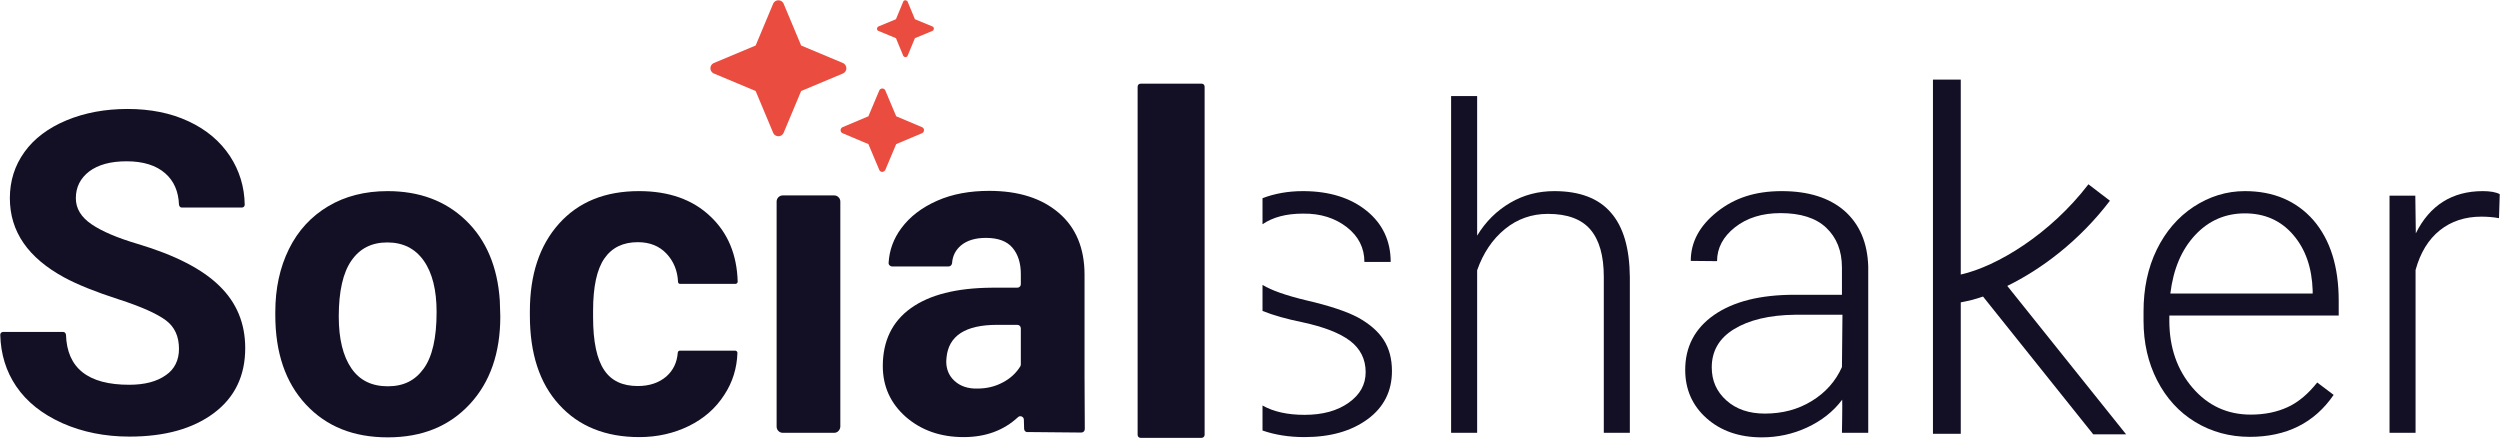 <?xml version="1.0" encoding="utf-8"?>
<!-- Generator: Adobe Illustrator 28.1.0, SVG Export Plug-In . SVG Version: 6.00 Build 0)  -->
<svg version="1.1" id="Calque_1" xmlns="http://www.w3.org/2000/svg" xmlns:xlink="http://www.w3.org/1999/xlink" x="0px" y="0px"
	 viewBox="0 0 988.9 173.2" style="enable-background:new 0 0 988.9 173.2;" xml:space="preserve">
<style type="text/css">
	.st0{fill:#131026;}
	.st1{fill:#EA4D3F;}
</style>
<path class="st0" d="M475.3,173.2h-24.1c-0.7,0-1.2-0.5-1.2-1.2V34.3c0-0.7,0.5-1.2,1.2-1.2h24.1c0.7,0,1.2,0.5,1.2,1.2V172
	C476.5,172.6,476,173.2,475.3,173.2z"/>
<path class="st0" d="M70.8,138c0-4.9-1.7-8.7-5.2-11.3c-3.5-2.6-9.7-5.4-18.7-8.3c-9-2.9-16.2-5.8-21.4-8.6
	C11.1,102,3.9,91.6,3.9,78.4c0-6.8,1.9-12.9,5.8-18.3c3.8-5.3,9.4-9.5,16.6-12.5c7.2-3,15.3-4.5,24.2-4.5s17.1,1.6,24.1,4.9
	c7.1,3.3,12.5,7.9,16.4,13.8c3.7,5.7,5.7,12.1,5.8,19.2c0,0.6-0.5,1.1-1.1,1.1H71.9c-0.6,0-1-0.5-1.1-1.1c-0.2-5.3-2-9.4-5.4-12.4
	c-3.6-3.2-8.8-4.8-15.3-4.8s-11.3,1.4-14.8,4c-3.5,2.7-5.3,6.2-5.3,10.6c0,4.1,2.1,7.5,6.2,10.3s10.2,5.4,18.3,7.8
	c14.8,4.4,25.6,10,32.3,16.6c6.8,6.6,10.2,14.8,10.2,24.6c0,10.9-4.1,19.5-12.4,25.7c-8.3,6.2-19.4,9.3-33.4,9.3
	c-9.7,0-18.6-1.8-26.5-5.3c-8-3.6-14.1-8.4-18.3-14.6c-4-5.9-6.1-12.7-6.3-20.4c0-0.6,0.5-1.1,1.1-1.1H25c0.6,0,1,0.5,1.1,1.1
	c0.4,13.2,8.7,19.8,25,19.8c6.2,0,11-1.3,14.5-3.8C69,146.1,70.8,142.5,70.8,138L70.8,138z"/>
<path class="st0" d="M108.9,123.4c0-9.3,1.8-17.6,5.4-24.9s8.8-12.9,15.5-16.9c6.7-4,14.6-6,23.5-6c12.7,0,23,3.9,31,11.6
	s12.5,18.3,13.4,31.6l0.2,6.4c0,14.4-4,26-12.1,34.7s-18.8,13.1-32.4,13.1s-24.3-4.3-32.4-13s-12.1-20.5-12.1-35.4L108.9,123.4
	L108.9,123.4z M134,125.2c0,8.9,1.7,15.7,5,20.5s8.1,7.1,14.4,7.1s10.8-2.3,14.2-7s5.1-12.1,5.1-22.4c0-8.7-1.7-15.5-5.1-20.3
	c-3.4-4.8-8.2-7.2-14.4-7.2s-10.9,2.4-14.2,7.2C135.7,107.8,134,115.2,134,125.2L134,125.2z"/>
<path class="st0" d="M252.3,152.7c4.6,0,8.4-1.3,11.3-3.8c2.7-2.4,4.2-5.5,4.5-9.4c0-0.4,0.4-0.8,0.8-0.8h21.9
	c0.5,0,0.9,0.4,0.9,0.9c-0.2,6-1.9,11.6-5.2,16.6c-3.4,5.3-8.1,9.4-14,12.3c-5.9,2.9-12.5,4.4-19.6,4.4c-13.4,0-24-4.3-31.7-12.8
	c-7.8-8.5-11.6-20.3-11.6-35.3v-1.7c0-14.4,3.8-26,11.5-34.6c7.7-8.6,18.2-12.9,31.7-12.9c11.7,0,21.2,3.3,28.2,10
	c6.9,6.5,10.5,15.1,10.8,25.8c0,0.5-0.4,0.9-0.9,0.9h-21.9c-0.4,0-0.8-0.3-0.8-0.8c-0.2-4.5-1.8-8.2-4.5-11.1
	c-2.9-3.1-6.7-4.6-11.4-4.6c-5.8,0-10.2,2.1-13.2,6.4c-3,4.3-4.5,11.2-4.5,20.7v2.6c0,9.7,1.5,16.6,4.4,20.9
	C241.8,150.6,246.2,152.7,252.3,152.7L252.3,152.7z"/>
<path class="st0" d="M330,171.2h-20.4c-1.3,0-2.4-1.1-2.4-2.4V79.7c0-1.3,1.1-2.4,2.4-2.4H330c1.3,0,2.4,1.1,2.4,2.4v89.1
	C332.3,170.1,331.3,171.2,330,171.2z"/>
<path class="st0" d="M405.1,169.6c0-1-0.1-2.4-0.1-3.6c0-1.2-1.5-1.8-2.3-1c-5.7,5.3-12.9,7.9-21.5,7.9c-9.2,0-16.8-2.7-22.9-8
	c-6-5.3-9.1-12-9.1-20.1c0-9.9,3.7-17.6,11.1-22.9s18-8,32-8.1h10.1c0.8,0,1.4-0.6,1.4-1.4v-4c0-4.3-1.1-7.8-3.3-10.4
	s-5.7-3.9-10.5-3.9c-4.2,0-7.5,1-9.9,3c-2.1,1.8-3.3,4.1-3.5,7c-0.1,0.7-0.6,1.3-1.4,1.3h-22.3c-0.8,0-1.5-0.7-1.4-1.5
	c0.3-4.9,1.9-9.4,5-13.6c3.4-4.6,8.1-8.2,14.2-10.9s13-3.9,20.6-3.9c11.6,0,20.7,2.9,27.5,8.7c6.8,5.8,10.2,14,10.2,24.5v40.7
	c0,7.1,0.1,16.7,0.1,20.3c0,0.8-0.6,1.4-1.4,1.4l-21.2-0.2C405.7,171,405.1,170.4,405.1,169.6L405.1,169.6z M386.6,153.7
	c3.7,0,7.1-0.8,10.2-2.5c3-1.6,5.2-3.7,6.8-6.3c0.1-0.2,0.2-0.5,0.2-0.7v-14.3c0-0.8-0.6-1.4-1.4-1.4h-8c-12.5,0-19.2,4.3-20,13
	l-0.1,1.5c0,3.1,1.1,5.7,3.3,7.7C379.8,152.7,382.8,153.8,386.6,153.7L386.6,153.7z"/>
<path class="st1" d="M334.8,27c0,0.9-0.5,1.6-1.2,2l-16.7,7l-7,16.7c-0.4,0.7-1.1,1.2-2,1.2s-1.6-0.5-2-1.2l-7-16.7l-16.7-7
	c-0.7-0.4-1.2-1.1-1.2-2s0.5-1.6,1.2-2l16.7-7l7-16.7c0.4-0.7,1.1-1.2,2-1.2s1.6,0.5,2,1.2l7,16.7l16.7,7
	C334.2,25.3,334.8,26.1,334.8,27z"/>
<path class="st1" d="M365.5,51.5c0,0.5-0.3,1-0.8,1.2L354.5,57l-4.3,10.2c-0.2,0.4-0.7,0.8-1.2,0.8s-1-0.3-1.2-0.8L343.5,57
	l-10.2-4.3c-0.5-0.2-0.8-0.7-0.8-1.2s0.3-1,0.8-1.2l10.2-4.3l4.3-10.2c0.2-0.5,0.7-0.8,1.2-0.8s1,0.3,1.2,0.8l4.3,10.2l10.2,4.3
	C365.2,50.5,365.5,50.9,365.5,51.5z"/>
<path class="st1" d="M369.4,11.3c0,0.4-0.2,0.7-0.5,0.9l-7,2.9l-2.9,7c-0.1,0.3-0.5,0.5-0.8,0.5s-0.7-0.2-0.9-0.5l-2.9-7l-7-2.9
	c-0.3-0.1-0.5-0.5-0.5-0.8s0.2-0.7,0.5-0.9l7-2.9l2.9-7c0.1-0.3,0.5-0.5,0.8-0.5s0.7,0.2,0.9,0.5l2.9,7l7,2.9
	C369.2,10.6,369.4,11,369.4,11.3z"/>
<path class="st0" d="M614.8,75.6c-6.3,0-12.1,1.5-17.4,4.6c-5.3,3.1-9.7,7.4-13.1,13V38h-10.3v133.2h10.3v-64.3
	c2.4-6.8,6-12.2,11-16.3c4.9-4,10.6-6,17-6c7.7,0,13.3,2.1,16.8,6.2s5.3,10.3,5.3,18.7v61.7h10.3v-61.6c-0.1-11.3-2.5-19.8-7.5-25.5
	C632.3,78.4,624.8,75.6,614.8,75.6L614.8,75.6z"/>
<path class="st0" d="M729.6,83.4c-6-5.2-14.3-7.8-24.8-7.8s-18.7,2.7-25.6,8.2c-6.9,5.5-10.4,11.9-10.4,19.4l10.4,0.1
	c0-5.2,2.4-9.7,7.1-13.4c4.7-3.7,10.7-5.6,18-5.6c7.9,0,14,1.9,18.1,5.8s6.2,9.1,6.2,15.8v10.7h-18.8c-13.6,0-24.2,2.7-31.8,8
	c-7.6,5.3-11.4,12.6-11.4,21.7c0,7.7,2.8,14.1,8.4,19.1s12.9,7.6,21.9,7.6c6.3,0,12.3-1.3,17.9-3.9c5.6-2.6,10.3-6.2,13.9-11
	c0.1,2-0.1,13.1-0.1,13.1l10.4,0l0-65.8C738.7,96,735.6,88.7,729.6,83.4L729.6,83.4z M728.6,145.2c-2.5,5.6-6.5,10.1-11.9,13.4
	c-5.5,3.4-11.7,5-18.6,5c-6.2,0-11.3-1.7-15.2-5.2c-3.9-3.5-5.8-7.8-5.8-13.1c0-6.4,2.9-11.5,8.8-15.1s13.9-5.6,24.3-5.7h18.6
	L728.6,145.2L728.6,145.2z"/>
<path class="st0" d="M888,75.6c-7.3,0-14,2.1-20.3,6.2c-6.2,4.1-11.1,9.8-14.6,17c-3.5,7.2-5.2,15.3-5.2,24.4v3.7
	c0,8.7,1.8,16.6,5.4,23.6c3.6,7,8.6,12.5,15,16.4s13.7,5.9,21.6,5.9c14.5,0,25.6-5.5,33.2-16.6l-6.5-4.9c-3.5,4.4-7.3,7.7-11.6,9.7
	s-9.2,3-14.7,3c-9.2,0-16.9-3.5-23-10.6c-6.1-7.1-9.2-15.9-9.2-26.6v-2h67v-5.8c0-13.5-3.3-24.1-10-31.9
	C908.4,79.5,899.4,75.6,888,75.6L888,75.6z M914.8,116.1h-56.3c1.2-9.7,4.4-17.3,9.8-23.1c5.3-5.7,11.9-8.6,19.7-8.6
	s14.2,2.8,19.1,8.5c4.9,5.7,7.4,13,7.7,22V116.1z"/>
<path class="st0" d="M982.1,75.6c-12.1,0-21,5.6-26.5,16.7l-0.2-14.9h-10.2v93.8h10.3v-64.4c1.9-6.9,5.1-12.1,9.6-15.7
	c4.5-3.6,10-5.4,16.4-5.4c2.5,0,4.8,0.2,7,0.6l0.3-9.5C987.3,76,985,75.6,982.1,75.6L982.1,75.6z"/>
<path class="st0" d="M532.8,89.9c4.6,3.6,6.9,8.2,6.9,13.7h10.4c0-8.3-3.2-15.1-9.5-20.2s-14.7-7.8-25.2-7.8c-6,0-11.3,1-16,2.8
	v10.3c4.1-2.8,9.4-4.2,16-4.2C522.4,84.4,528.2,86.3,532.8,89.9L532.8,89.9z"/>
<path class="st0" d="M537.2,125.6c-4.5-2.4-11.4-4.7-20.5-6.8c-7.9-1.9-13.7-3.9-17.3-6.1v10.3c4.2,1.7,9.5,3.2,15.9,4.5
	c8.3,1.8,14.6,4.2,18.7,7.3s6.2,7.3,6.2,12.4c0,4.9-2.2,8.9-6.7,12.1s-10.3,4.8-17.5,4.8c-6.6,0-12.2-1.2-16.6-3.7v9.9
	c4.9,1.7,10.4,2.6,16.6,2.6c10.3,0,18.6-2.4,25-7.1s9.6-11.1,9.6-19c0-4.9-1.1-9-3.3-12.4C545.1,131,541.7,128.1,537.2,125.6
	L537.2,125.6z"/>
<path class="st0" d="M834.6,79.4l-8.5-6.5c-15.1,19.7-36.2,32.5-50.5,35.7V31.5h-11v140.1h11V134l0,0v-12.8l0,0.1v-1.7
	c2.7-0.5,5.7-1.2,8.8-2.3l43.6,54.5h13L794,113.1C807.5,106.5,822.5,95.3,834.6,79.4L834.6,79.4z"/>
</svg>
